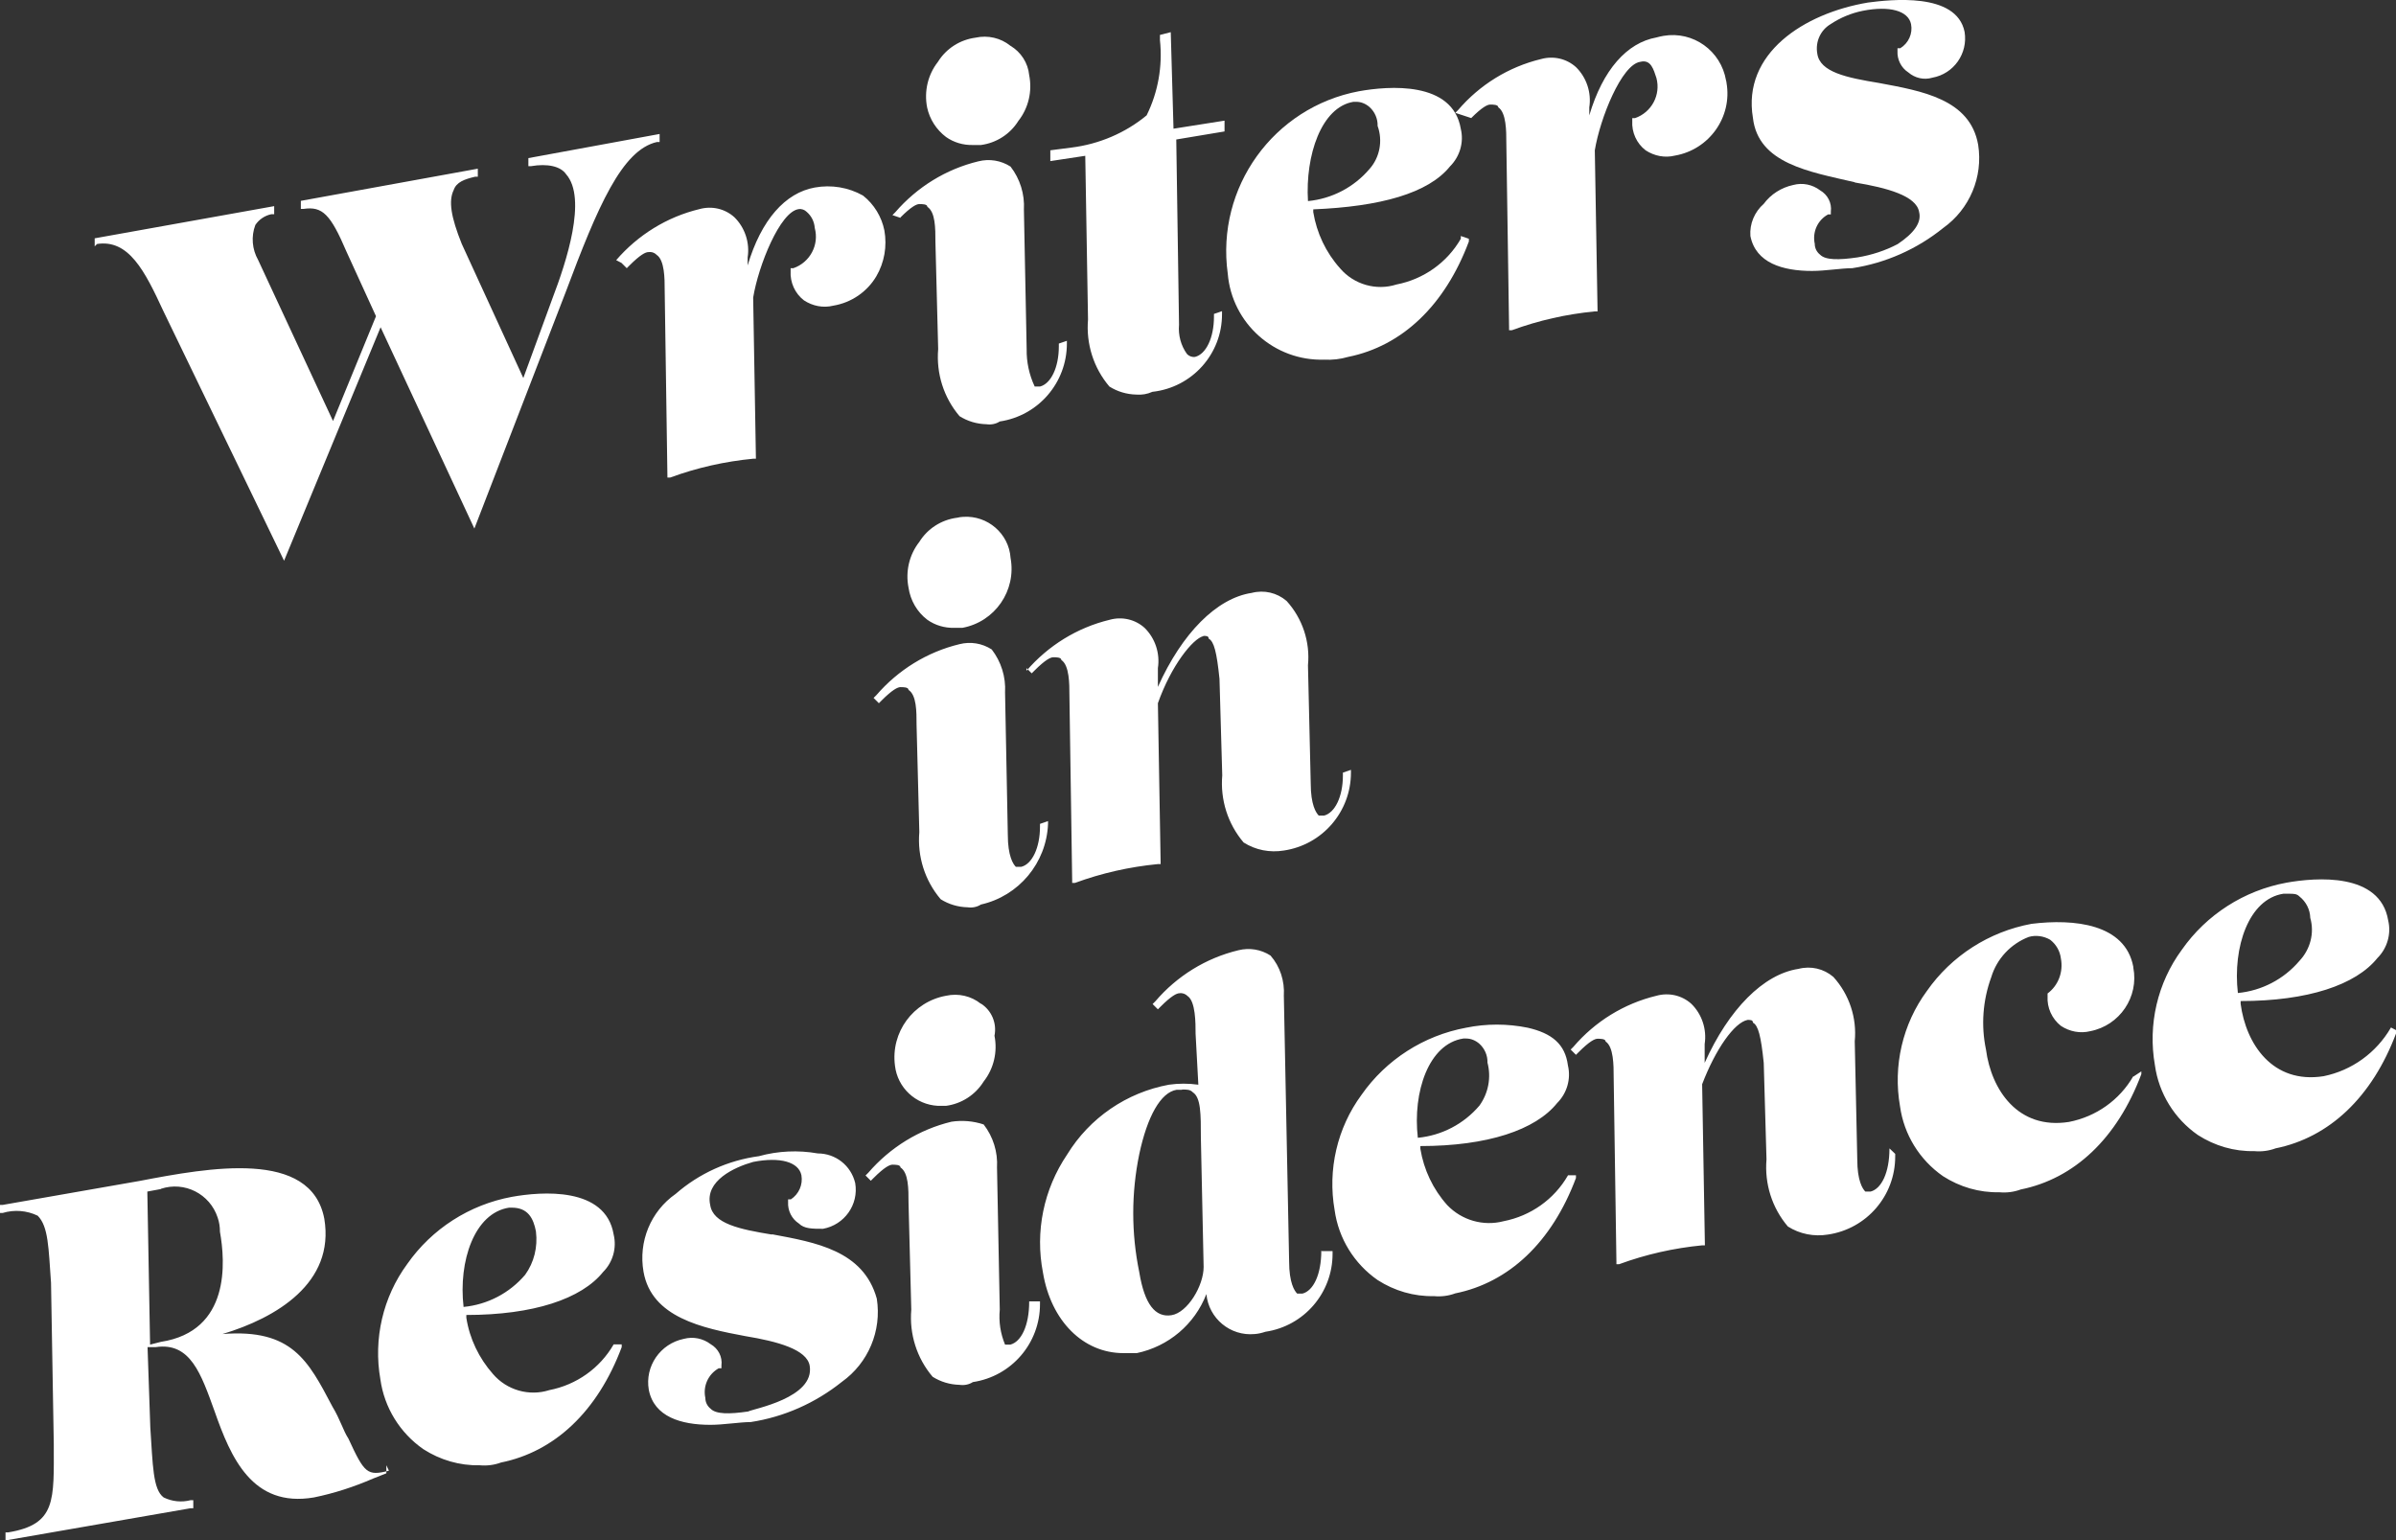 <?xml version="1.0" encoding="UTF-8"?>
<svg id="Ebene_1" data-name="Ebene 1" xmlns="http://www.w3.org/2000/svg" width="104.25" height="67.03" viewBox="0 0 104.25 67.03">
  <rect x="0" y="0" width="104.25" height="67.03" fill="#333333" stroke="none"/>
  <defs>
    <style>
      .cls-1 {
        fill: #fff;
      }
    </style>
  </defs>
  <path id="Pfad_82" data-name="Pfad 82" class="cls-1" d="M4.2,10.62c1.4-.23,2.1,1.17,2.91,2.92l5.25,10.86,4.2-10.16,4.08,8.76,3.97-10.28c1.4-3.74,2.45-6.19,3.97-6.54h.12v-.35l-5.71,1.05v.35h.12c.7-.12,1.28,0,1.52.35.93,1.05,0,3.85-.58,5.37l-1.28,3.5-2.68-5.84c-.47-1.17-.58-1.87-.35-2.34.12-.35.47-.47.93-.58h.12v-.35l-7.7,1.4v.35h.12c.82-.12,1.17.23,1.87,1.87l1.28,2.8-1.87,4.56-3.26-7.01c-.26-.46-.31-1.02-.12-1.52.16-.24.41-.41.7-.47h.12v-.35l-7.81,1.4v.35l.11-.11ZM28.57,11.09c.35.23.35,1.05.35,1.52l.12,8.17h.12c1.17-.43,2.38-.7,3.62-.82h.11l-.12-7.01c.23-1.4,1.17-3.74,1.98-3.85.13-.02.26.03.35.12.21.18.33.43.35.7.2.74-.21,1.5-.93,1.75h-.12v.12c-.03.5.19.98.58,1.28.38.25.84.34,1.28.23.78-.13,1.47-.6,1.87-1.28.35-.6.47-1.3.35-1.99-.12-.6-.45-1.14-.93-1.52-.64-.36-1.38-.48-2.1-.35-1.28.23-2.33,1.4-2.92,3.39v-.35c.1-.64-.12-1.3-.58-1.75-.41-.37-.98-.5-1.52-.35-1.41.34-2.67,1.12-3.62,2.22l.23.12.23.23.12-.12c.47-.47.7-.58.82-.58.13-.02.26.02.35.11h0ZM39.18,9.46c.47-.47.7-.58.82-.58s.35,0,.35.12c.35.23.35.93.35,1.52l.12,4.67c-.09,1.06.24,2.11.93,2.92.35.22.75.34,1.17.35.2.03.41-.01.58-.12,1.68-.25,2.92-1.69,2.92-3.39v-.12l-.35.12v.12c0,.93-.35,1.63-.82,1.75h-.23c-.24-.51-.36-1.07-.35-1.63l-.12-6.07c.04-.67-.17-1.34-.58-1.87-.42-.27-.92-.35-1.4-.23-1.41.34-2.67,1.12-3.62,2.22l-.12.12.35.12h0ZM41.16,5.96c.34.24.75.36,1.17.35h.35c.67-.09,1.27-.47,1.63-1.05.44-.56.61-1.29.47-1.99-.05-.53-.36-1.01-.82-1.28-.42-.34-.98-.47-1.52-.35-.67.09-1.27.47-1.63,1.05-.44.56-.61,1.29-.47,1.99.11.51.4.96.82,1.28h0ZM47.34,13.9c-.09,1.06.24,2.11.93,2.92.35.22.75.34,1.17.35.24.02.48-.02.7-.12,1.73-.19,3.04-1.65,3.03-3.39v-.12l-.35.12v.12c0,.93-.35,1.63-.82,1.75-.13.02-.26-.03-.35-.12-.27-.37-.39-.83-.35-1.28l-.12-8.06,2.1-.35v-.47l-2.22.35-.12-4.2-.47.12v.23c.12,1.12-.08,2.26-.58,3.27-.93.77-2.07,1.25-3.26,1.4l-.93.12v.47l1.52-.23.12,7.12h0Z"/>
  <path id="Pfad_83" data-name="Pfad 83" class="cls-1" d="M57.61,15.65c.35.02.71-.02,1.05-.12,2.33-.47,4.2-2.22,5.25-5.02v-.12l-.35-.12v.12c-.6,1.04-1.62,1.76-2.8,1.99-.88.28-1.85,0-2.45-.7-.62-.69-1.02-1.54-1.17-2.45v-.12c2.92-.12,5.01-.7,5.95-1.87.43-.43.61-1.05.47-1.63-.35-2.1-3.15-1.87-4.43-1.64-3.72.7-6.23,4.19-5.71,7.94.18,2.16,2.03,3.81,4.2,3.74h0ZM59.59,7.35c-.68.8-1.64,1.3-2.68,1.4-.12-1.99.58-4.09,1.98-4.32h.12c.22,0,.42.09.58.23.23.21.36.51.35.82.23.64.1,1.36-.35,1.87Z"/>
  <path id="Pfad_84" data-name="Pfad 84" class="cls-1" d="M64.02,5.13c.47-.47.7-.58.82-.58s.35,0,.35.12c.35.23.35,1.05.35,1.52l.12,8.06v.12h.12c1.17-.43,2.38-.7,3.61-.82h.12l-.12-7.01c.23-1.4,1.17-3.74,1.98-3.85.47-.12.58.35.7.7.2.74-.21,1.5-.93,1.75h-.12v.12c-.03.5.19.98.58,1.28.38.25.84.34,1.28.23,1.49-.26,2.5-1.68,2.24-3.17,0-.03-.01-.07-.02-.1-.22-1.29-1.43-2.16-2.72-1.94-.1.02-.21.04-.31.07-1.28.23-2.33,1.4-2.92,3.39v-.35c.1-.64-.12-1.3-.58-1.75-.41-.37-.98-.5-1.52-.35-1.41.34-2.67,1.12-3.61,2.22l-.12.12.7.23h0ZM80.7,7.94c1.4.23,2.68.58,2.8,1.28.12.47-.23.93-.93,1.4-.55.29-1.14.48-1.75.58-.82.12-1.4.12-1.63-.12-.14-.11-.23-.28-.23-.47-.11-.51.12-1.03.58-1.28h.12v-.12c.05-.38-.14-.74-.47-.93-.33-.25-.76-.34-1.17-.23-.51.11-.97.4-1.28.82-.4.35-.62.87-.58,1.4.23,1.17,1.4,1.52,2.68,1.52.58,0,1.28-.12,1.75-.12,1.45-.22,2.82-.83,3.96-1.75,1.15-.82,1.74-2.22,1.52-3.62-.35-1.99-2.45-2.34-4.32-2.69-1.4-.23-2.57-.47-2.68-1.28-.09-.51.14-1.02.58-1.28.42-.28.9-.48,1.4-.58,1.17-.23,1.98,0,2.1.58.08.41-.11.83-.47,1.05h-.12v.12c-.02.37.16.73.47.93.29.25.68.34,1.05.23.93-.17,1.55-1.05,1.4-1.99-.35-1.75-3.26-1.4-4.2-1.28-2.8.47-5.48,2.22-5.01,5.02.23,1.99,2.45,2.34,4.43,2.8h0ZM45.6,35.85v-.12l-.35.12v.12c0,.93-.35,1.64-.82,1.75h-.23c-.12-.12-.35-.47-.35-1.4l-.12-6.19c.04-.67-.17-1.34-.58-1.87-.42-.27-.92-.35-1.4-.23-1.41.34-2.67,1.12-3.62,2.22l-.12.12.23.23.12-.12c.47-.47.7-.58.82-.58s.35,0,.35.12c.35.23.35.93.35,1.52l.12,4.67c-.09,1.06.24,2.11.93,2.92.35.22.75.34,1.17.35.2.03.41-.01.58-.12,1.65-.37,2.85-1.81,2.92-3.5ZM41.63,22.53c-.67.09-1.27.47-1.63,1.05-.44.56-.61,1.29-.47,1.99.08.55.37,1.06.82,1.4.34.24.75.36,1.17.35h.35c1.42-.26,2.36-1.62,2.1-3.04-.07-1.06-1-1.86-2.06-1.79-.09,0-.18.02-.27.04h0ZM52.36,27.67c.12,0,.23,0,.23.12.23.12.35.58.47,1.75l.12,4.2c-.09,1.06.24,2.11.93,2.92.52.33,1.14.45,1.75.35,1.68-.25,2.92-1.69,2.92-3.39v-.12l-.35.12v.12c0,.93-.35,1.63-.82,1.75h-.23c-.12-.12-.35-.47-.35-1.4l-.12-5.14c.1-1.02-.24-2.04-.93-2.8-.42-.36-.98-.49-1.52-.35-1.52.23-3.03,1.75-4.08,4.09v-.82c.1-.64-.12-1.3-.58-1.75-.41-.37-.98-.5-1.52-.35-1.41.34-2.67,1.12-3.62,2.22v-.12l.23.23.12-.12c.47-.47.7-.58.82-.58s.35,0,.35.12c.35.23.35,1.05.35,1.52l.12,8.06v.12h.12c1.17-.43,2.38-.7,3.61-.82h.12l-.12-7c.58-1.64,1.52-2.81,1.98-2.92h0ZM16.91,64c-.93.23-1.05.12-1.75-1.4-.23-.35-.35-.82-.7-1.4-1.05-1.99-1.75-3.39-4.78-3.15,2.33-.7,4.9-2.22,4.43-5.02-.58-3.04-5.01-2.22-8.05-1.64L.12,52.43h-.12v.35h.12c.5-.15,1.04-.11,1.52.12.47.47.47,1.4.58,2.92l.12,7.01c0,2.45.12,3.5-1.98,3.85h-.12v.35l8.05-1.4h.12v-.35h-.12c-.39.1-.8.06-1.17-.12-.47-.35-.47-1.4-.58-3.04l-.12-3.5h.35c1.52-.23,1.98,1.17,2.57,2.8.7,1.99,1.63,4.2,4.32,3.74.88-.18,1.74-.46,2.57-.82l.58-.23v-.35l.11.23ZM7,51.73c1.03-.34,2.13.22,2.47,1.25.07.2.1.41.1.62.23,1.29.47,4.32-2.57,4.79l-.47.12-.12-6.66.59-.11ZM26.7,58.5c-.6,1.04-1.62,1.76-2.8,1.99-.88.28-1.85,0-2.45-.7-.61-.69-1.02-1.54-1.16-2.45v-.12c2.92,0,5.01-.7,5.95-1.87.43-.43.6-1.05.46-1.63-.35-2.1-3.15-1.87-4.43-1.64-1.84.34-3.48,1.39-4.55,2.92-1.06,1.44-1.48,3.26-1.17,5.02.17,1.23.85,2.33,1.87,3.04.73.47,1.58.72,2.45.7.32.03.63-.01.93-.12,2.33-.47,4.2-2.22,5.25-5.02v-.12h-.35ZM23.32,53.6c.08.66-.08,1.33-.47,1.87-.68.8-1.64,1.3-2.68,1.4-.23-1.99.47-4.09,1.98-4.32h.12c.7,0,.94.46,1.05,1.04h0ZM33.58,53.72c-1.4-.23-2.56-.47-2.68-1.29-.23-1.05,1.05-1.64,1.87-1.87,1.17-.23,1.98,0,2.1.58.07.41-.11.82-.46,1.05h-.12v.12c-.02.37.16.73.47.93.23.23.58.23,1.05.23.93-.17,1.56-1.05,1.4-1.99-.18-.76-.85-1.29-1.63-1.29-.85-.15-1.73-.11-2.56.12-1.34.18-2.6.75-3.62,1.64-1.09.76-1.63,2.08-1.4,3.39.35,1.99,2.56,2.45,4.43,2.8,1.4.23,2.68.58,2.8,1.29.23,1.4-2.45,1.87-2.68,1.99-.82.12-1.4.12-1.63-.12-.14-.11-.23-.28-.23-.47-.11-.51.12-1.03.58-1.29h.12v-.12c.05-.38-.14-.74-.47-.93-.33-.25-.76-.34-1.17-.23-1.02.21-1.7,1.19-1.52,2.22.23,1.17,1.4,1.52,2.68,1.52.58,0,1.28-.12,1.75-.12,1.45-.22,2.82-.83,3.97-1.75,1.15-.82,1.74-2.22,1.52-3.62-.58-2.1-2.68-2.45-4.55-2.8h0ZM42.68,43.68c-.42-.34-.98-.47-1.52-.35-1.43.26-2.41,1.59-2.22,3.04.11.96.9,1.7,1.87,1.75h.35c.68-.09,1.28-.48,1.64-1.06.44-.56.61-1.29.47-1.99.11-.54-.12-1.1-.59-1.4h0ZM44.78,56.64c0,1.05-.35,1.75-.82,1.87h-.23c-.2-.48-.28-1-.23-1.52l-.12-6.19c.04-.67-.17-1.34-.58-1.87-.45-.15-.93-.19-1.4-.12-1.41.34-2.67,1.12-3.62,2.22l-.12.12.23.23.12-.12c.47-.47.7-.58.82-.58s.35,0,.35.12c.35.23.35.93.35,1.52l.12,4.67c-.09,1.06.24,2.11.93,2.92.35.22.75.34,1.17.35.2.03.41-.01.58-.12,1.68-.25,2.92-1.69,2.92-3.39v-.12h-.47,0ZM57.49,54.42c0,1.05-.35,1.75-.82,1.87h-.23c-.12-.12-.35-.47-.35-1.4l-.23-11.56c.04-.64-.16-1.27-.58-1.75-.42-.27-.92-.35-1.4-.23-1.41.34-2.67,1.12-3.61,2.22l-.12.12.23.23.12-.12c.47-.47.7-.58.82-.58.13-.02.26.03.35.12.35.23.35,1.17.35,1.64l.12,2.22c-.43-.06-.86-.06-1.28,0-1.84.34-3.45,1.44-4.43,3.04-1.02,1.51-1.4,3.35-1.05,5.14.35,2.1,1.75,3.5,3.5,3.5h.58c1.38-.29,2.52-1.25,3.03-2.57.1,1.06,1.04,1.84,2.1,1.74.16-.01.32-.05.47-.1,1.68-.25,2.92-1.69,2.92-3.39v-.12h-.47ZM51.43,47.41c.23,0,.35,0,.47.12.35.23.35.93.35,1.99l.12,5.61c0,.82-.7,1.99-1.4,2.1s-1.17-.47-1.4-1.87c-.35-1.7-.35-3.44,0-5.14.35-1.64.93-2.69,1.63-2.8h.23ZM68.22,51.15c-.6,1.04-1.62,1.76-2.8,1.99-.88.23-1.82-.04-2.45-.7-.62-.69-1.02-1.54-1.17-2.45v-.12c2.92,0,5.01-.7,5.95-1.87.43-.43.61-1.05.47-1.64-.12-.93-.7-1.4-1.75-1.64-.89-.18-1.8-.18-2.68,0-1.84.34-3.48,1.39-4.55,2.92-1.06,1.44-1.48,3.26-1.17,5.02.17,1.23.85,2.33,1.87,3.04.73.47,1.58.72,2.45.7.32.03.63-.01.93-.12,2.33-.47,4.2-2.22,5.25-5.02v-.12h-.35ZM64.37,48.11c-.68.8-1.64,1.3-2.68,1.4-.23-1.99.47-4.09,1.98-4.32h.12c.22,0,.42.09.58.23.23.21.36.51.35.82.17.64.04,1.33-.35,1.87h0ZM82.21,49.98c0,1.05-.35,1.75-.82,1.87h-.23c-.12-.12-.35-.47-.35-1.4l-.11-5.14c.1-1.02-.24-2.04-.93-2.8-.42-.36-.98-.49-1.52-.35-1.52.23-3.03,1.75-4.08,4.09v-.82c.1-.64-.12-1.3-.58-1.75-.41-.37-.98-.5-1.52-.35-1.41.34-2.67,1.12-3.61,2.22l-.12.12.23.23.12-.12c.47-.47.7-.58.82-.58s.35,0,.35.12c.35.23.35,1.05.35,1.52l.12,8.06v.11h.12c1.17-.43,2.38-.7,3.61-.82h.12l-.12-7.01c.58-1.52,1.4-2.69,1.98-2.8.12,0,.23,0,.23.12.23.12.35.58.47,1.75l.12,4.2c-.09,1.06.24,2.11.93,2.92.52.33,1.14.45,1.75.35,1.68-.25,2.92-1.69,2.92-3.39v-.12l-.24-.23ZM92.82,46.83c-.6,1.04-1.62,1.76-2.8,1.99-2.22.35-3.38-1.4-3.61-3.15-.22-1.05-.14-2.14.23-3.15.24-.8.85-1.45,1.63-1.75.31-.09.65-.04.93.12.26.2.43.49.47.82.11.58-.11,1.17-.58,1.52v.12c-.03.5.19.98.58,1.29.38.25.84.34,1.28.23,1.28-.25,2.12-1.49,1.87-2.77,0-.01,0-.02,0-.03-.35-1.87-2.57-2.1-4.43-1.87-1.84.34-3.48,1.39-4.55,2.92-1.06,1.44-1.48,3.26-1.17,5.02.17,1.23.85,2.33,1.87,3.04.73.47,1.58.72,2.45.7.32.03.63-.01.93-.12,2.33-.47,4.2-2.22,5.25-5.02v-.12l-.35.23h0ZM104.02,44.73c-.63,1.08-1.69,1.85-2.92,2.1-2.22.35-3.38-1.4-3.61-3.15v-.12c2.92,0,5.01-.7,5.95-1.87.43-.43.61-1.05.47-1.64-.35-2.1-3.15-1.87-4.43-1.64-1.84.34-3.48,1.39-4.55,2.92-1.06,1.44-1.48,3.26-1.17,5.02.17,1.23.85,2.33,1.87,3.04.73.47,1.58.72,2.45.7.32.03.63-.01.93-.12,2.33-.47,4.2-2.22,5.25-5.02v-.12l-.23-.12h0ZM100.05,41.81c-.68.8-1.64,1.3-2.68,1.4-.23-1.99.47-4.09,1.98-4.32h.23c.23,0,.35,0,.47.12.29.23.46.57.47.93.19.66,0,1.37-.47,1.87h0Z"/>
</svg>